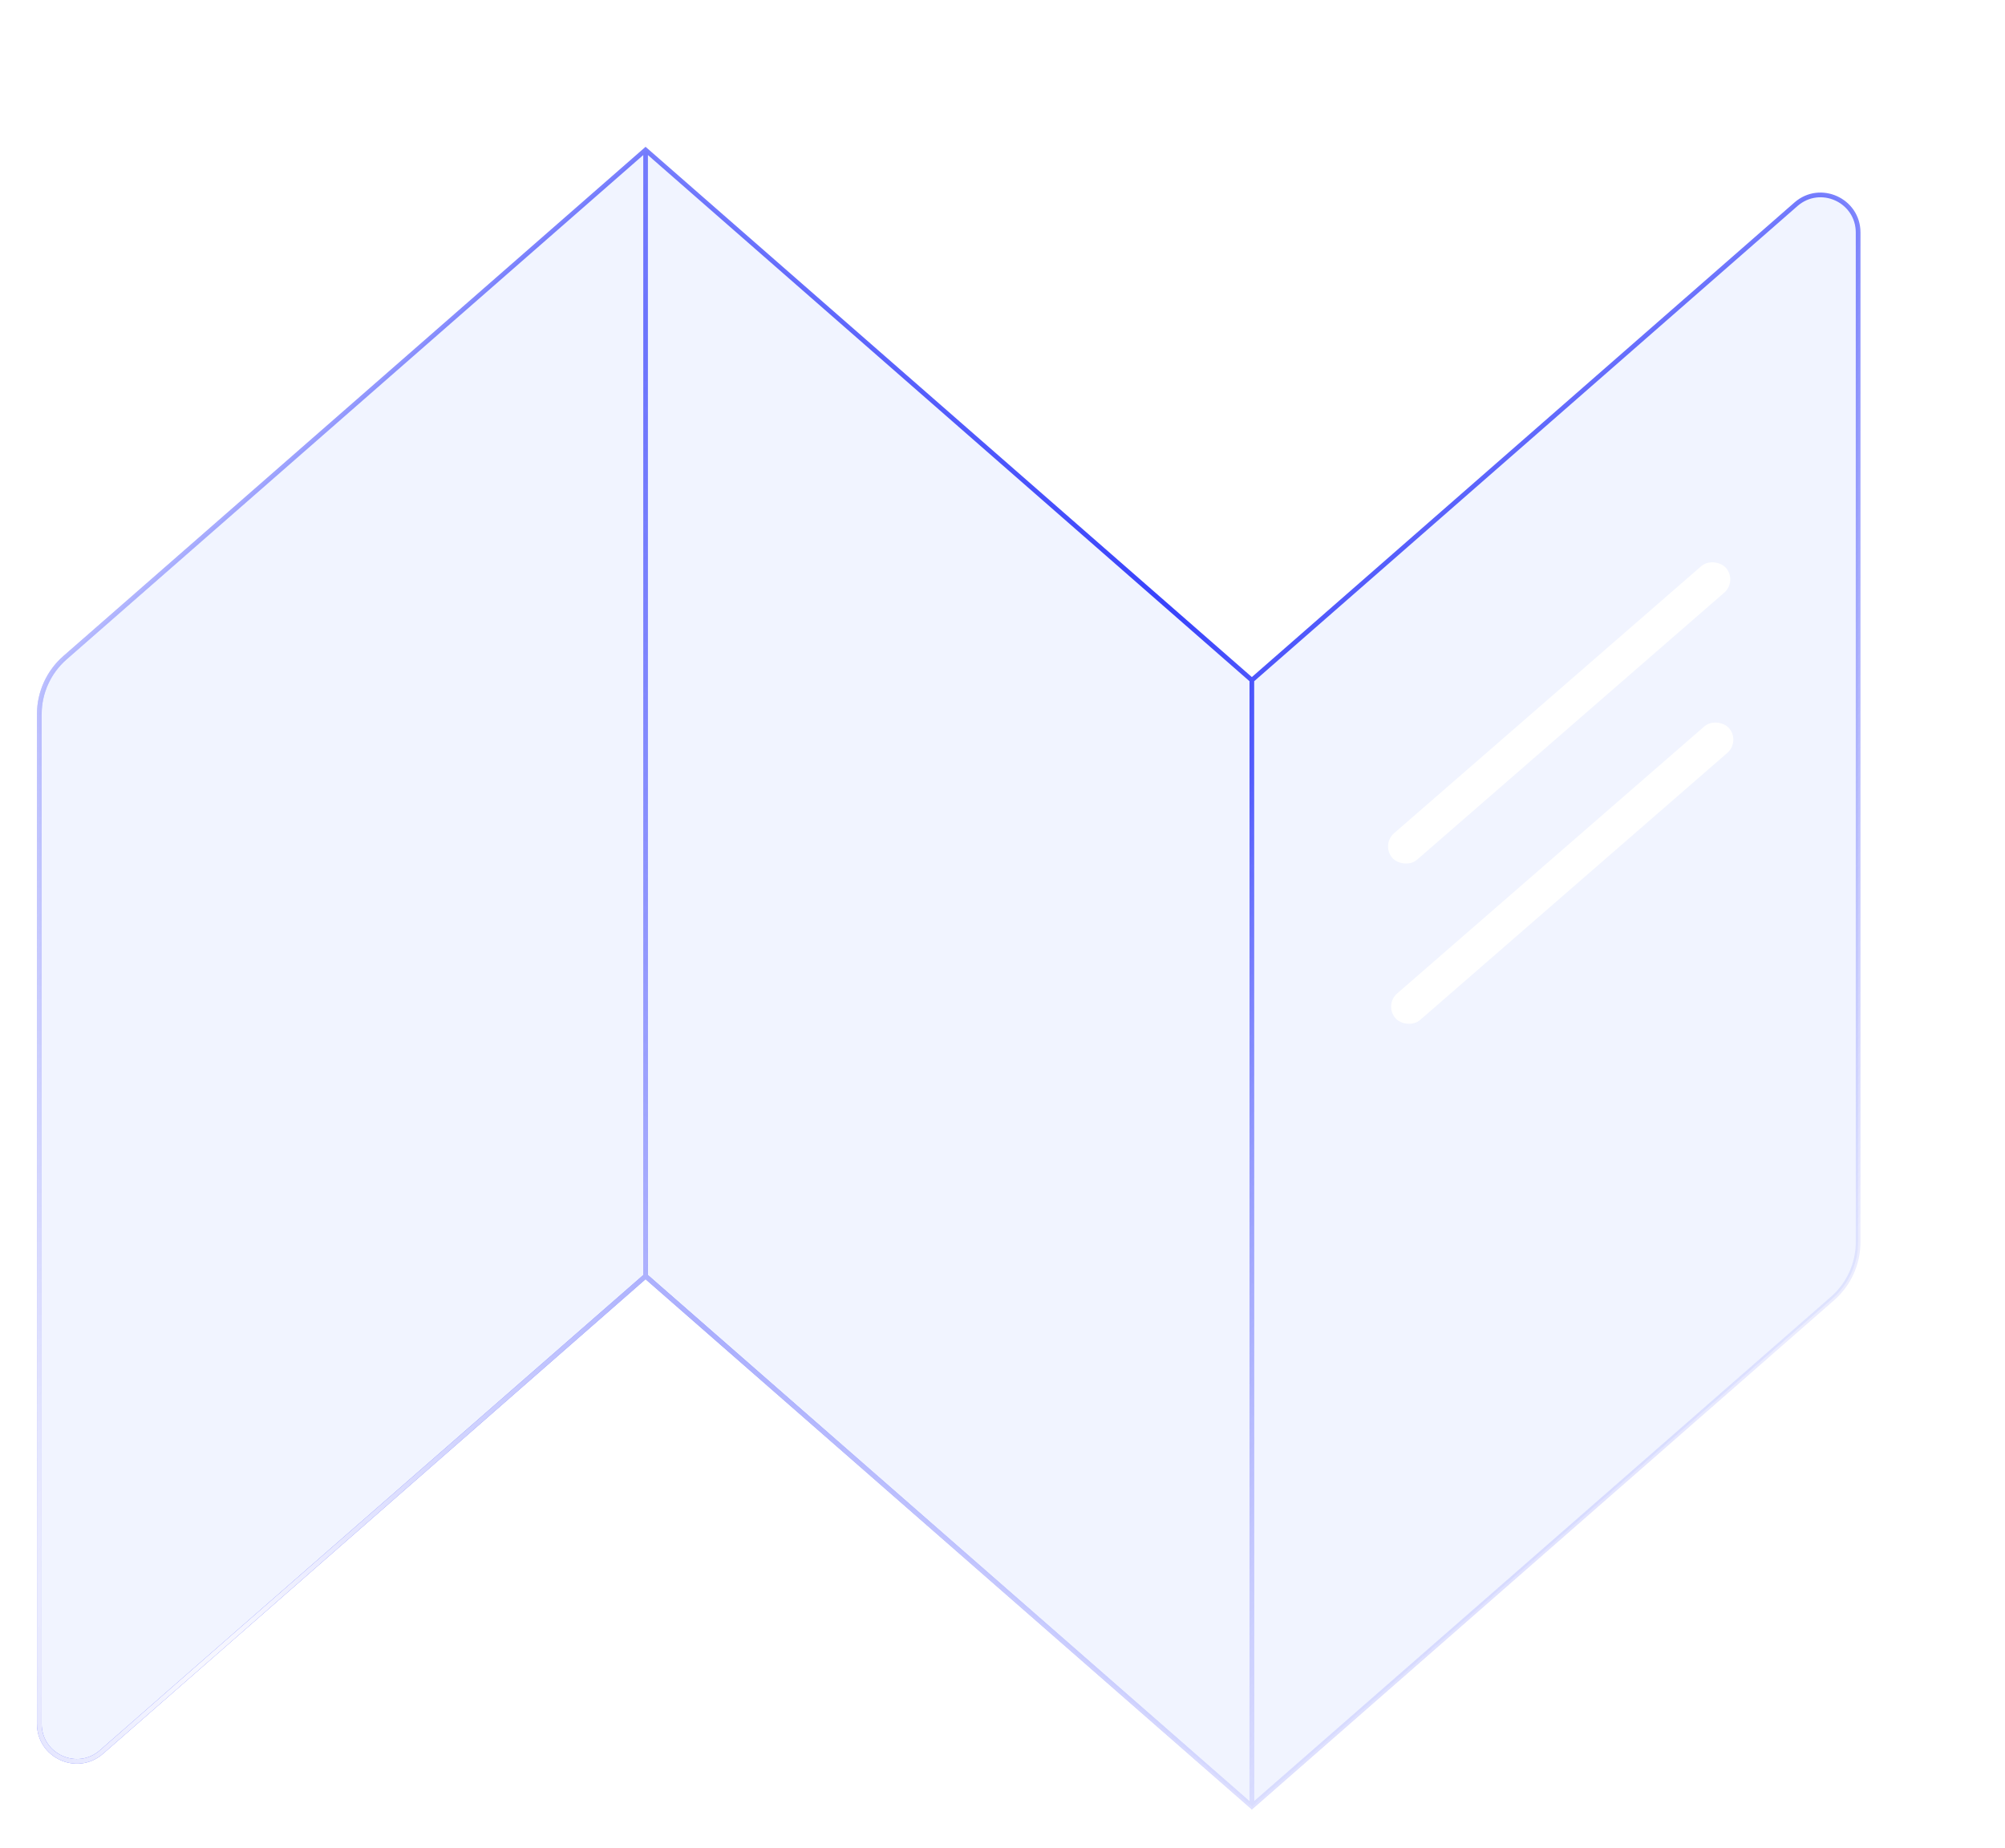 <svg width="51" height="47" viewBox="0 0 51 47" fill="none" xmlns="http://www.w3.org/2000/svg">
<path d="M11.254 3.813C11.254 1.707 12.961 0 15.067 0H47.187C49.293 0 51 1.707 51 3.813V22.419C51 24.525 49.293 26.232 47.187 26.232H15.067C12.961 26.232 11.254 24.525 11.254 22.419V3.813Z" fill="white"/>
<path d="M1.651 16.73L16.421 3.813L31.843 17.299L45.683 5.195C46.3 4.656 47.264 5.094 47.264 5.913V31.591C47.264 32.141 47.026 32.664 46.612 33.026L31.843 45.943L16.421 32.457L2.581 44.561C1.964 45.1 1 44.662 1 43.843V18.165C1 17.615 1.237 17.092 1.651 16.73Z" fill="#D0D9FF" fill-opacity="0.3"/>
<g filter="url(#filter0_b_98_930)">
<path fill-rule="evenodd" clip-rule="evenodd" d="M16.421 3.734L31.843 17.22L45.644 5.15C46.299 4.577 47.324 5.043 47.324 5.913V31.591C47.324 32.158 47.079 32.698 46.652 33.071L31.843 46.022L16.421 32.536L2.62 44.605C1.965 45.178 0.94 44.713 0.94 43.843V18.165C0.94 17.597 1.185 17.058 1.612 16.685L16.421 3.734ZM16.481 32.429L31.783 45.812V17.326L16.481 3.944V32.429ZM16.362 3.944V32.429L2.541 44.516C1.964 45.021 1.06 44.611 1.06 43.843V18.165C1.06 17.632 1.29 17.125 1.691 16.774L16.362 3.944ZM31.902 17.326V45.812L46.573 32.981C46.974 32.631 47.204 32.124 47.204 31.591V5.913C47.204 5.145 46.3 4.735 45.722 5.24L31.902 17.326Z" fill="url(#paint0_linear_98_930)"/>
<path fill-rule="evenodd" clip-rule="evenodd" d="M16.421 3.734L31.843 17.22L45.644 5.15C46.299 4.577 47.324 5.043 47.324 5.913V31.591C47.324 32.158 47.079 32.698 46.652 33.071L31.843 46.022L16.421 32.536L2.62 44.605C1.965 45.178 0.94 44.713 0.94 43.843V18.165C0.94 17.597 1.185 17.058 1.612 16.685L16.421 3.734ZM16.481 32.429L31.783 45.812V17.326L16.481 3.944V32.429ZM16.362 3.944V32.429L2.541 44.516C1.964 45.021 1.06 44.611 1.06 43.843V18.165C1.06 17.632 1.29 17.125 1.691 16.774L16.362 3.944ZM31.902 17.326V45.812L46.573 32.981C46.974 32.631 47.204 32.124 47.204 31.591V5.913C47.204 5.145 46.3 4.735 45.722 5.24L31.902 17.326Z" fill="url(#paint1_radial_98_930)"/>
</g>
<rect x="35.124" y="21.484" width="11.244" height="0.892" rx="0.446" transform="rotate(-41 35.124 21.484)" fill="white"/>
<rect x="35.202" y="25.56" width="11.244" height="0.892" rx="0.446" transform="rotate(-41 35.202 25.56)" fill="white"/>
<defs>
<filter id="filter0_b_98_930" x="-6.208" y="-3.415" width="60.681" height="56.586" filterUnits="userSpaceOnUse" color-interpolation-filters="sRGB">
<feFlood flood-opacity="0" result="BackgroundImageFix"/>
<feGaussianBlur in="BackgroundImageFix" stdDeviation="3.574"/>
<feComposite in2="SourceAlpha" operator="in" result="effect1_backgroundBlur_98_930"/>
<feBlend mode="normal" in="SourceGraphic" in2="effect1_backgroundBlur_98_930" result="shape"/>
</filter>
<linearGradient id="paint0_linear_98_930" x1="7.615" y1="2.223" x2="48.958" y2="28.699" gradientUnits="userSpaceOnUse">
<stop stop-color="#3842FB" stop-opacity="0.523"/>
<stop offset="0.526" stop-color="#3842FB"/>
<stop offset="1" stop-color="#3842FB" stop-opacity="0.1"/>
</linearGradient>
<radialGradient id="paint1_radial_98_930" cx="0" cy="0" r="1" gradientUnits="userSpaceOnUse" gradientTransform="translate(7.872 44.638) rotate(-48.366) scale(34.521 57.299)">
<stop stop-color="white"/>
<stop offset="1" stop-color="white" stop-opacity="0"/>
</radialGradient>
</defs>
</svg>
